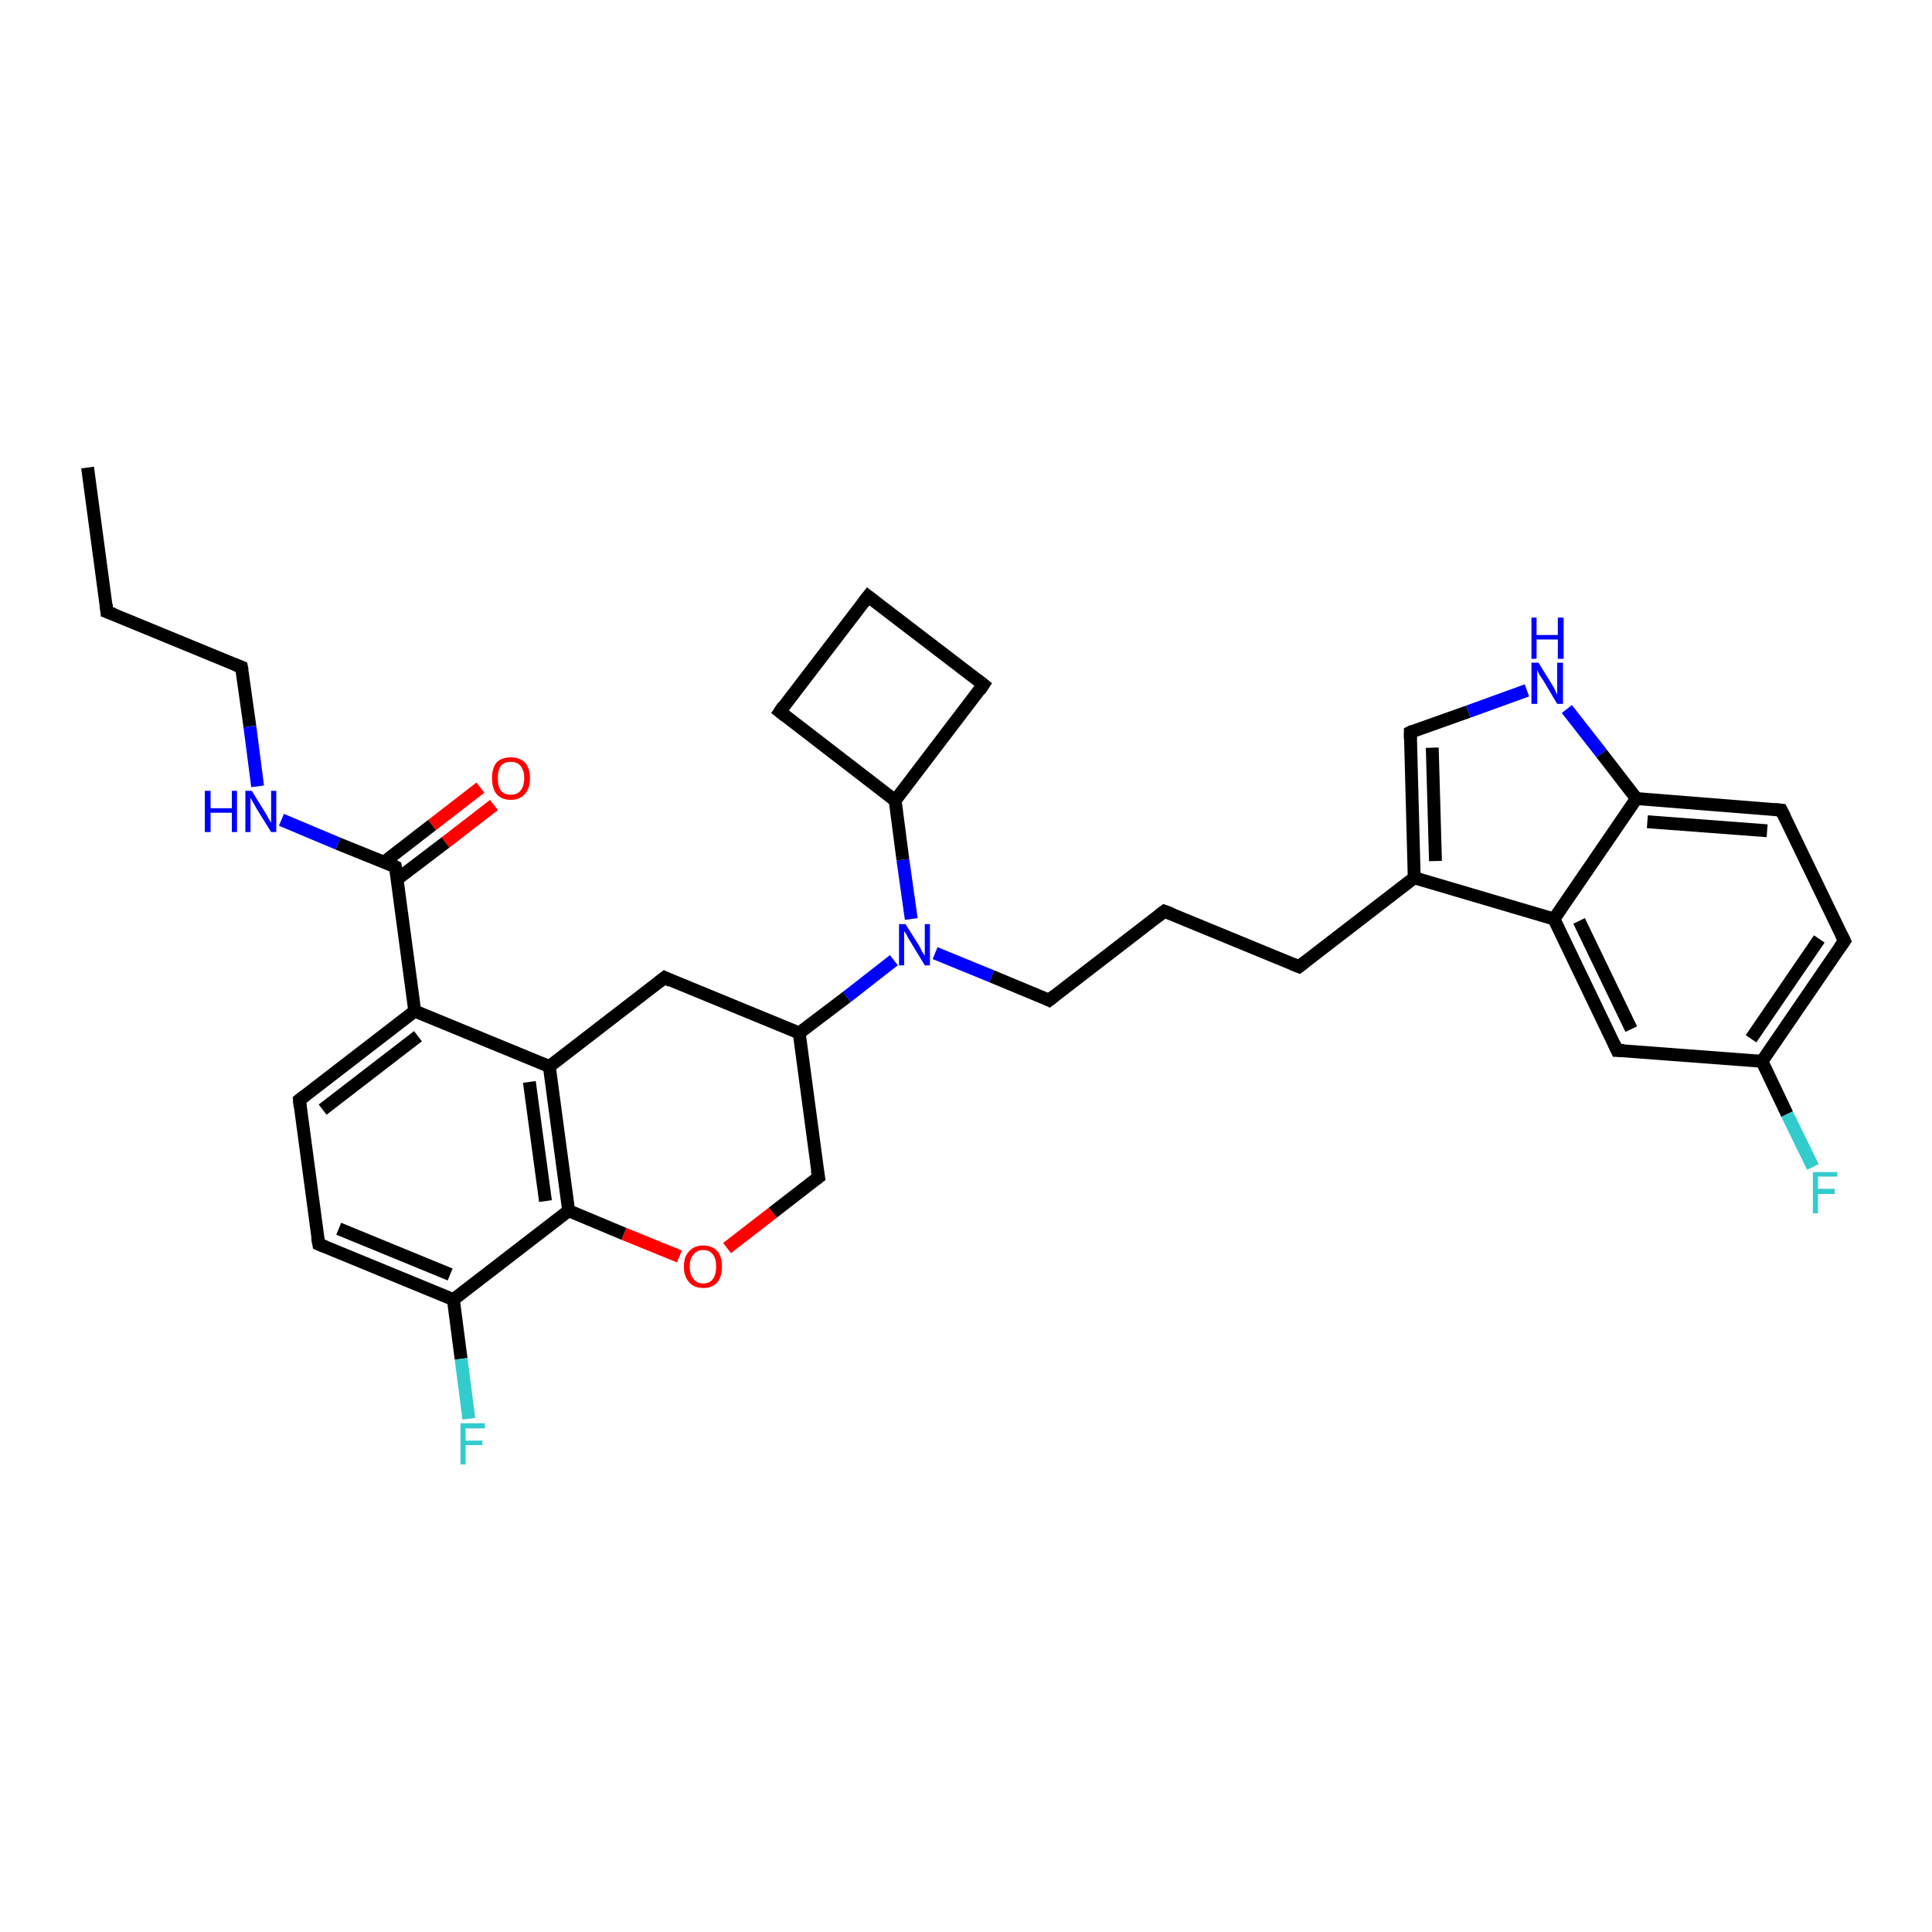 <?xml version='1.0' encoding='iso-8859-1'?>
<svg version='1.1' baseProfile='full'
              xmlns='http://www.w3.org/2000/svg'
                      xmlns:rdkit='http://www.rdkit.org/xml'
                      xmlns:xlink='http://www.w3.org/1999/xlink'
                  xml:space='preserve'
width='300px' height='300px' viewBox='0 0 300 300'>
<!-- END OF HEADER -->
<rect style='opacity:1.0;fill:#FFFFFF;stroke:none' width='300.0' height='300.0' x='0.0' y='0.0'> </rect>
<path class='bond-0 atom-0 atom-1' d='M 13.6,72.6 L 16.6,95.0' style='fill:none;fill-rule:evenodd;stroke:#000000;stroke-width:2.0px;stroke-linecap:butt;stroke-linejoin:miter;stroke-opacity:1' />
<path class='bond-1 atom-1 atom-2' d='M 16.6,95.0 L 37.5,103.6' style='fill:none;fill-rule:evenodd;stroke:#000000;stroke-width:2.0px;stroke-linecap:butt;stroke-linejoin:miter;stroke-opacity:1' />
<path class='bond-2 atom-2 atom-3' d='M 37.5,103.6 L 38.8,112.8' style='fill:none;fill-rule:evenodd;stroke:#000000;stroke-width:2.0px;stroke-linecap:butt;stroke-linejoin:miter;stroke-opacity:1' />
<path class='bond-2 atom-2 atom-3' d='M 38.8,112.8 L 40.0,122.1' style='fill:none;fill-rule:evenodd;stroke:#0000FF;stroke-width:2.0px;stroke-linecap:butt;stroke-linejoin:miter;stroke-opacity:1' />
<path class='bond-3 atom-3 atom-4' d='M 43.7,127.3 L 52.5,131.0' style='fill:none;fill-rule:evenodd;stroke:#0000FF;stroke-width:2.0px;stroke-linecap:butt;stroke-linejoin:miter;stroke-opacity:1' />
<path class='bond-3 atom-3 atom-4' d='M 52.5,131.0 L 61.4,134.6' style='fill:none;fill-rule:evenodd;stroke:#000000;stroke-width:2.0px;stroke-linecap:butt;stroke-linejoin:miter;stroke-opacity:1' />
<path class='bond-4 atom-4 atom-5' d='M 61.7,136.5 L 69.2,130.8' style='fill:none;fill-rule:evenodd;stroke:#000000;stroke-width:2.0px;stroke-linecap:butt;stroke-linejoin:miter;stroke-opacity:1' />
<path class='bond-4 atom-4 atom-5' d='M 69.2,130.8 L 76.7,125.0' style='fill:none;fill-rule:evenodd;stroke:#FF0000;stroke-width:2.0px;stroke-linecap:butt;stroke-linejoin:miter;stroke-opacity:1' />
<path class='bond-4 atom-4 atom-5' d='M 59.6,133.9 L 67.1,128.1' style='fill:none;fill-rule:evenodd;stroke:#000000;stroke-width:2.0px;stroke-linecap:butt;stroke-linejoin:miter;stroke-opacity:1' />
<path class='bond-4 atom-4 atom-5' d='M 67.1,128.1 L 74.6,122.3' style='fill:none;fill-rule:evenodd;stroke:#FF0000;stroke-width:2.0px;stroke-linecap:butt;stroke-linejoin:miter;stroke-opacity:1' />
<path class='bond-5 atom-4 atom-6' d='M 61.4,134.6 L 64.4,157.0' style='fill:none;fill-rule:evenodd;stroke:#000000;stroke-width:2.0px;stroke-linecap:butt;stroke-linejoin:miter;stroke-opacity:1' />
<path class='bond-6 atom-6 atom-7' d='M 64.4,157.0 L 46.5,170.8' style='fill:none;fill-rule:evenodd;stroke:#000000;stroke-width:2.0px;stroke-linecap:butt;stroke-linejoin:miter;stroke-opacity:1' />
<path class='bond-6 atom-6 atom-7' d='M 64.9,160.9 L 50.1,172.3' style='fill:none;fill-rule:evenodd;stroke:#000000;stroke-width:2.0px;stroke-linecap:butt;stroke-linejoin:miter;stroke-opacity:1' />
<path class='bond-7 atom-7 atom-8' d='M 46.5,170.8 L 49.5,193.2' style='fill:none;fill-rule:evenodd;stroke:#000000;stroke-width:2.0px;stroke-linecap:butt;stroke-linejoin:miter;stroke-opacity:1' />
<path class='bond-8 atom-8 atom-9' d='M 49.5,193.2 L 70.4,201.8' style='fill:none;fill-rule:evenodd;stroke:#000000;stroke-width:2.0px;stroke-linecap:butt;stroke-linejoin:miter;stroke-opacity:1' />
<path class='bond-8 atom-8 atom-9' d='M 52.6,190.8 L 69.9,197.9' style='fill:none;fill-rule:evenodd;stroke:#000000;stroke-width:2.0px;stroke-linecap:butt;stroke-linejoin:miter;stroke-opacity:1' />
<path class='bond-9 atom-9 atom-10' d='M 70.4,201.8 L 71.6,211.0' style='fill:none;fill-rule:evenodd;stroke:#000000;stroke-width:2.0px;stroke-linecap:butt;stroke-linejoin:miter;stroke-opacity:1' />
<path class='bond-9 atom-9 atom-10' d='M 71.6,211.0 L 72.8,220.3' style='fill:none;fill-rule:evenodd;stroke:#33CCCC;stroke-width:2.0px;stroke-linecap:butt;stroke-linejoin:miter;stroke-opacity:1' />
<path class='bond-10 atom-9 atom-11' d='M 70.4,201.8 L 88.3,188.0' style='fill:none;fill-rule:evenodd;stroke:#000000;stroke-width:2.0px;stroke-linecap:butt;stroke-linejoin:miter;stroke-opacity:1' />
<path class='bond-11 atom-11 atom-12' d='M 88.3,188.0 L 96.9,191.6' style='fill:none;fill-rule:evenodd;stroke:#000000;stroke-width:2.0px;stroke-linecap:butt;stroke-linejoin:miter;stroke-opacity:1' />
<path class='bond-11 atom-11 atom-12' d='M 96.9,191.6 L 105.5,195.1' style='fill:none;fill-rule:evenodd;stroke:#FF0000;stroke-width:2.0px;stroke-linecap:butt;stroke-linejoin:miter;stroke-opacity:1' />
<path class='bond-12 atom-12 atom-13' d='M 112.9,193.8 L 120.0,188.3' style='fill:none;fill-rule:evenodd;stroke:#FF0000;stroke-width:2.0px;stroke-linecap:butt;stroke-linejoin:miter;stroke-opacity:1' />
<path class='bond-12 atom-12 atom-13' d='M 120.0,188.3 L 127.1,182.8' style='fill:none;fill-rule:evenodd;stroke:#000000;stroke-width:2.0px;stroke-linecap:butt;stroke-linejoin:miter;stroke-opacity:1' />
<path class='bond-13 atom-13 atom-14' d='M 127.1,182.8 L 124.1,160.4' style='fill:none;fill-rule:evenodd;stroke:#000000;stroke-width:2.0px;stroke-linecap:butt;stroke-linejoin:miter;stroke-opacity:1' />
<path class='bond-14 atom-14 atom-15' d='M 124.1,160.4 L 103.2,151.8' style='fill:none;fill-rule:evenodd;stroke:#000000;stroke-width:2.0px;stroke-linecap:butt;stroke-linejoin:miter;stroke-opacity:1' />
<path class='bond-15 atom-15 atom-16' d='M 103.2,151.8 L 85.3,165.6' style='fill:none;fill-rule:evenodd;stroke:#000000;stroke-width:2.0px;stroke-linecap:butt;stroke-linejoin:miter;stroke-opacity:1' />
<path class='bond-16 atom-14 atom-17' d='M 124.1,160.4 L 131.5,154.8' style='fill:none;fill-rule:evenodd;stroke:#000000;stroke-width:2.0px;stroke-linecap:butt;stroke-linejoin:miter;stroke-opacity:1' />
<path class='bond-16 atom-14 atom-17' d='M 131.5,154.8 L 138.8,149.1' style='fill:none;fill-rule:evenodd;stroke:#0000FF;stroke-width:2.0px;stroke-linecap:butt;stroke-linejoin:miter;stroke-opacity:1' />
<path class='bond-17 atom-17 atom-18' d='M 145.2,148.0 L 154.0,151.6' style='fill:none;fill-rule:evenodd;stroke:#0000FF;stroke-width:2.0px;stroke-linecap:butt;stroke-linejoin:miter;stroke-opacity:1' />
<path class='bond-17 atom-17 atom-18' d='M 154.0,151.6 L 162.9,155.3' style='fill:none;fill-rule:evenodd;stroke:#000000;stroke-width:2.0px;stroke-linecap:butt;stroke-linejoin:miter;stroke-opacity:1' />
<path class='bond-18 atom-18 atom-19' d='M 162.9,155.3 L 180.8,141.5' style='fill:none;fill-rule:evenodd;stroke:#000000;stroke-width:2.0px;stroke-linecap:butt;stroke-linejoin:miter;stroke-opacity:1' />
<path class='bond-19 atom-19 atom-20' d='M 180.8,141.5 L 201.7,150.1' style='fill:none;fill-rule:evenodd;stroke:#000000;stroke-width:2.0px;stroke-linecap:butt;stroke-linejoin:miter;stroke-opacity:1' />
<path class='bond-20 atom-20 atom-21' d='M 201.7,150.1 L 219.6,136.3' style='fill:none;fill-rule:evenodd;stroke:#000000;stroke-width:2.0px;stroke-linecap:butt;stroke-linejoin:miter;stroke-opacity:1' />
<path class='bond-21 atom-21 atom-22' d='M 219.6,136.3 L 219.0,113.7' style='fill:none;fill-rule:evenodd;stroke:#000000;stroke-width:2.0px;stroke-linecap:butt;stroke-linejoin:miter;stroke-opacity:1' />
<path class='bond-21 atom-21 atom-22' d='M 222.9,133.7 L 222.4,116.1' style='fill:none;fill-rule:evenodd;stroke:#000000;stroke-width:2.0px;stroke-linecap:butt;stroke-linejoin:miter;stroke-opacity:1' />
<path class='bond-22 atom-22 atom-23' d='M 219.0,113.7 L 228.0,110.5' style='fill:none;fill-rule:evenodd;stroke:#000000;stroke-width:2.0px;stroke-linecap:butt;stroke-linejoin:miter;stroke-opacity:1' />
<path class='bond-22 atom-22 atom-23' d='M 228.0,110.5 L 237.1,107.2' style='fill:none;fill-rule:evenodd;stroke:#0000FF;stroke-width:2.0px;stroke-linecap:butt;stroke-linejoin:miter;stroke-opacity:1' />
<path class='bond-23 atom-23 atom-24' d='M 243.3,110.1 L 248.7,117.0' style='fill:none;fill-rule:evenodd;stroke:#0000FF;stroke-width:2.0px;stroke-linecap:butt;stroke-linejoin:miter;stroke-opacity:1' />
<path class='bond-23 atom-23 atom-24' d='M 248.7,117.0 L 254.1,124.0' style='fill:none;fill-rule:evenodd;stroke:#000000;stroke-width:2.0px;stroke-linecap:butt;stroke-linejoin:miter;stroke-opacity:1' />
<path class='bond-24 atom-24 atom-25' d='M 254.1,124.0 L 276.6,125.8' style='fill:none;fill-rule:evenodd;stroke:#000000;stroke-width:2.0px;stroke-linecap:butt;stroke-linejoin:miter;stroke-opacity:1' />
<path class='bond-24 atom-24 atom-25' d='M 255.8,127.6 L 274.4,129.0' style='fill:none;fill-rule:evenodd;stroke:#000000;stroke-width:2.0px;stroke-linecap:butt;stroke-linejoin:miter;stroke-opacity:1' />
<path class='bond-25 atom-25 atom-26' d='M 276.6,125.8 L 286.4,146.1' style='fill:none;fill-rule:evenodd;stroke:#000000;stroke-width:2.0px;stroke-linecap:butt;stroke-linejoin:miter;stroke-opacity:1' />
<path class='bond-26 atom-26 atom-27' d='M 286.4,146.1 L 273.6,164.8' style='fill:none;fill-rule:evenodd;stroke:#000000;stroke-width:2.0px;stroke-linecap:butt;stroke-linejoin:miter;stroke-opacity:1' />
<path class='bond-26 atom-26 atom-27' d='M 282.5,145.8 L 271.9,161.3' style='fill:none;fill-rule:evenodd;stroke:#000000;stroke-width:2.0px;stroke-linecap:butt;stroke-linejoin:miter;stroke-opacity:1' />
<path class='bond-27 atom-27 atom-28' d='M 273.6,164.8 L 277.5,173.0' style='fill:none;fill-rule:evenodd;stroke:#000000;stroke-width:2.0px;stroke-linecap:butt;stroke-linejoin:miter;stroke-opacity:1' />
<path class='bond-27 atom-27 atom-28' d='M 277.5,173.0 L 281.5,181.2' style='fill:none;fill-rule:evenodd;stroke:#33CCCC;stroke-width:2.0px;stroke-linecap:butt;stroke-linejoin:miter;stroke-opacity:1' />
<path class='bond-28 atom-27 atom-29' d='M 273.6,164.8 L 251.1,163.1' style='fill:none;fill-rule:evenodd;stroke:#000000;stroke-width:2.0px;stroke-linecap:butt;stroke-linejoin:miter;stroke-opacity:1' />
<path class='bond-29 atom-29 atom-30' d='M 251.1,163.1 L 241.3,142.7' style='fill:none;fill-rule:evenodd;stroke:#000000;stroke-width:2.0px;stroke-linecap:butt;stroke-linejoin:miter;stroke-opacity:1' />
<path class='bond-29 atom-29 atom-30' d='M 253.3,159.8 L 245.2,143.0' style='fill:none;fill-rule:evenodd;stroke:#000000;stroke-width:2.0px;stroke-linecap:butt;stroke-linejoin:miter;stroke-opacity:1' />
<path class='bond-30 atom-17 atom-31' d='M 141.5,142.7 L 140.2,133.5' style='fill:none;fill-rule:evenodd;stroke:#0000FF;stroke-width:2.0px;stroke-linecap:butt;stroke-linejoin:miter;stroke-opacity:1' />
<path class='bond-30 atom-17 atom-31' d='M 140.2,133.5 L 139.0,124.3' style='fill:none;fill-rule:evenodd;stroke:#000000;stroke-width:2.0px;stroke-linecap:butt;stroke-linejoin:miter;stroke-opacity:1' />
<path class='bond-31 atom-31 atom-32' d='M 139.0,124.3 L 152.7,106.3' style='fill:none;fill-rule:evenodd;stroke:#000000;stroke-width:2.0px;stroke-linecap:butt;stroke-linejoin:miter;stroke-opacity:1' />
<path class='bond-32 atom-32 atom-33' d='M 152.7,106.3 L 134.8,92.6' style='fill:none;fill-rule:evenodd;stroke:#000000;stroke-width:2.0px;stroke-linecap:butt;stroke-linejoin:miter;stroke-opacity:1' />
<path class='bond-33 atom-33 atom-34' d='M 134.8,92.6 L 121.1,110.5' style='fill:none;fill-rule:evenodd;stroke:#000000;stroke-width:2.0px;stroke-linecap:butt;stroke-linejoin:miter;stroke-opacity:1' />
<path class='bond-34 atom-16 atom-6' d='M 85.3,165.6 L 64.4,157.0' style='fill:none;fill-rule:evenodd;stroke:#000000;stroke-width:2.0px;stroke-linecap:butt;stroke-linejoin:miter;stroke-opacity:1' />
<path class='bond-35 atom-30 atom-21' d='M 241.3,142.7 L 219.6,136.3' style='fill:none;fill-rule:evenodd;stroke:#000000;stroke-width:2.0px;stroke-linecap:butt;stroke-linejoin:miter;stroke-opacity:1' />
<path class='bond-36 atom-34 atom-31' d='M 121.1,110.5 L 139.0,124.3' style='fill:none;fill-rule:evenodd;stroke:#000000;stroke-width:2.0px;stroke-linecap:butt;stroke-linejoin:miter;stroke-opacity:1' />
<path class='bond-37 atom-16 atom-11' d='M 85.3,165.6 L 88.3,188.0' style='fill:none;fill-rule:evenodd;stroke:#000000;stroke-width:2.0px;stroke-linecap:butt;stroke-linejoin:miter;stroke-opacity:1' />
<path class='bond-37 atom-16 atom-11' d='M 82.2,168.0 L 84.7,186.5' style='fill:none;fill-rule:evenodd;stroke:#000000;stroke-width:2.0px;stroke-linecap:butt;stroke-linejoin:miter;stroke-opacity:1' />
<path class='bond-38 atom-30 atom-24' d='M 241.3,142.7 L 254.1,124.0' style='fill:none;fill-rule:evenodd;stroke:#000000;stroke-width:2.0px;stroke-linecap:butt;stroke-linejoin:miter;stroke-opacity:1' />
<path d='M 16.5,93.9 L 16.6,95.0 L 17.7,95.4' style='fill:none;stroke:#000000;stroke-width:2.0px;stroke-linecap:butt;stroke-linejoin:miter;stroke-opacity:1;' />
<path d='M 36.5,103.2 L 37.5,103.6 L 37.6,104.1' style='fill:none;stroke:#000000;stroke-width:2.0px;stroke-linecap:butt;stroke-linejoin:miter;stroke-opacity:1;' />
<path d='M 61.0,134.4 L 61.4,134.6 L 61.6,135.7' style='fill:none;stroke:#000000;stroke-width:2.0px;stroke-linecap:butt;stroke-linejoin:miter;stroke-opacity:1;' />
<path d='M 47.4,170.1 L 46.5,170.8 L 46.6,171.9' style='fill:none;stroke:#000000;stroke-width:2.0px;stroke-linecap:butt;stroke-linejoin:miter;stroke-opacity:1;' />
<path d='M 49.3,192.1 L 49.5,193.2 L 50.5,193.6' style='fill:none;stroke:#000000;stroke-width:2.0px;stroke-linecap:butt;stroke-linejoin:miter;stroke-opacity:1;' />
<path d='M 126.7,183.1 L 127.1,182.8 L 126.9,181.7' style='fill:none;stroke:#000000;stroke-width:2.0px;stroke-linecap:butt;stroke-linejoin:miter;stroke-opacity:1;' />
<path d='M 104.2,152.3 L 103.2,151.8 L 102.3,152.5' style='fill:none;stroke:#000000;stroke-width:2.0px;stroke-linecap:butt;stroke-linejoin:miter;stroke-opacity:1;' />
<path d='M 162.5,155.1 L 162.9,155.3 L 163.8,154.6' style='fill:none;stroke:#000000;stroke-width:2.0px;stroke-linecap:butt;stroke-linejoin:miter;stroke-opacity:1;' />
<path d='M 179.9,142.2 L 180.8,141.5 L 181.9,141.9' style='fill:none;stroke:#000000;stroke-width:2.0px;stroke-linecap:butt;stroke-linejoin:miter;stroke-opacity:1;' />
<path d='M 200.7,149.7 L 201.7,150.1 L 202.6,149.4' style='fill:none;stroke:#000000;stroke-width:2.0px;stroke-linecap:butt;stroke-linejoin:miter;stroke-opacity:1;' />
<path d='M 219.0,114.8 L 219.0,113.7 L 219.4,113.5' style='fill:none;stroke:#000000;stroke-width:2.0px;stroke-linecap:butt;stroke-linejoin:miter;stroke-opacity:1;' />
<path d='M 275.5,125.7 L 276.6,125.8 L 277.1,126.8' style='fill:none;stroke:#000000;stroke-width:2.0px;stroke-linecap:butt;stroke-linejoin:miter;stroke-opacity:1;' />
<path d='M 285.9,145.1 L 286.4,146.1 L 285.7,147.1' style='fill:none;stroke:#000000;stroke-width:2.0px;stroke-linecap:butt;stroke-linejoin:miter;stroke-opacity:1;' />
<path d='M 252.2,163.1 L 251.1,163.1 L 250.6,162.0' style='fill:none;stroke:#000000;stroke-width:2.0px;stroke-linecap:butt;stroke-linejoin:miter;stroke-opacity:1;' />
<path d='M 152.1,107.2 L 152.7,106.3 L 151.8,105.6' style='fill:none;stroke:#000000;stroke-width:2.0px;stroke-linecap:butt;stroke-linejoin:miter;stroke-opacity:1;' />
<path d='M 135.7,93.3 L 134.8,92.6 L 134.1,93.5' style='fill:none;stroke:#000000;stroke-width:2.0px;stroke-linecap:butt;stroke-linejoin:miter;stroke-opacity:1;' />
<path d='M 121.7,109.6 L 121.1,110.5 L 122.0,111.2' style='fill:none;stroke:#000000;stroke-width:2.0px;stroke-linecap:butt;stroke-linejoin:miter;stroke-opacity:1;' />
<path class='atom-3' d='M 31.8 122.8
L 32.7 122.8
L 32.7 125.5
L 36.0 125.5
L 36.0 122.8
L 36.8 122.8
L 36.8 129.2
L 36.0 129.2
L 36.0 126.2
L 32.7 126.2
L 32.7 129.2
L 31.8 129.2
L 31.8 122.8
' fill='#0000FF'/>
<path class='atom-3' d='M 39.1 122.8
L 41.2 126.2
Q 41.4 126.5, 41.7 127.1
Q 42.1 127.7, 42.1 127.8
L 42.1 122.8
L 42.9 122.8
L 42.9 129.2
L 42.1 129.2
L 39.8 125.5
Q 39.6 125.1, 39.3 124.6
Q 39.0 124.1, 38.9 123.9
L 38.9 129.2
L 38.1 129.2
L 38.1 122.8
L 39.1 122.8
' fill='#0000FF'/>
<path class='atom-5' d='M 76.4 120.8
Q 76.4 119.3, 77.1 118.4
Q 77.9 117.6, 79.3 117.6
Q 80.7 117.6, 81.5 118.4
Q 82.3 119.3, 82.3 120.8
Q 82.3 122.4, 81.5 123.3
Q 80.7 124.2, 79.3 124.2
Q 77.9 124.2, 77.1 123.3
Q 76.4 122.4, 76.4 120.8
M 79.3 123.4
Q 80.3 123.4, 80.8 122.8
Q 81.4 122.1, 81.4 120.8
Q 81.4 119.6, 80.8 118.9
Q 80.3 118.3, 79.3 118.3
Q 78.3 118.3, 77.8 118.9
Q 77.3 119.6, 77.3 120.8
Q 77.3 122.1, 77.8 122.8
Q 78.3 123.4, 79.3 123.4
' fill='#FF0000'/>
<path class='atom-10' d='M 71.5 221.0
L 75.3 221.0
L 75.3 221.8
L 72.3 221.8
L 72.3 223.7
L 74.9 223.7
L 74.9 224.4
L 72.3 224.4
L 72.3 227.4
L 71.5 227.4
L 71.5 221.0
' fill='#33CCCC'/>
<path class='atom-12' d='M 106.2 196.7
Q 106.2 195.1, 107.0 194.3
Q 107.8 193.4, 109.2 193.4
Q 110.6 193.4, 111.4 194.3
Q 112.1 195.1, 112.1 196.7
Q 112.1 198.2, 111.4 199.1
Q 110.6 200.0, 109.2 200.0
Q 107.8 200.0, 107.0 199.1
Q 106.2 198.2, 106.2 196.7
M 109.2 199.3
Q 110.2 199.3, 110.7 198.6
Q 111.2 197.9, 111.2 196.7
Q 111.2 195.4, 110.7 194.8
Q 110.2 194.1, 109.2 194.1
Q 108.2 194.1, 107.7 194.8
Q 107.1 195.4, 107.1 196.7
Q 107.1 197.9, 107.7 198.6
Q 108.2 199.3, 109.2 199.3
' fill='#FF0000'/>
<path class='atom-17' d='M 140.6 143.5
L 142.7 146.8
Q 142.9 147.2, 143.2 147.8
Q 143.6 148.4, 143.6 148.4
L 143.6 143.5
L 144.4 143.5
L 144.4 149.9
L 143.6 149.9
L 141.3 146.1
Q 141.0 145.7, 140.8 145.2
Q 140.5 144.7, 140.4 144.6
L 140.4 149.9
L 139.6 149.9
L 139.6 143.5
L 140.6 143.5
' fill='#0000FF'/>
<path class='atom-23' d='M 238.9 102.9
L 241.0 106.3
Q 241.2 106.6, 241.5 107.2
Q 241.8 107.9, 241.8 107.9
L 241.8 102.9
L 242.7 102.9
L 242.7 109.3
L 241.8 109.3
L 239.6 105.6
Q 239.3 105.2, 239.0 104.7
Q 238.8 104.2, 238.7 104.0
L 238.7 109.3
L 237.8 109.3
L 237.8 102.9
L 238.9 102.9
' fill='#0000FF'/>
<path class='atom-23' d='M 237.8 95.9
L 238.6 95.9
L 238.6 98.6
L 241.9 98.6
L 241.9 95.9
L 242.8 95.9
L 242.8 102.3
L 241.9 102.3
L 241.9 99.3
L 238.6 99.3
L 238.6 102.3
L 237.8 102.3
L 237.8 95.9
' fill='#0000FF'/>
<path class='atom-28' d='M 281.5 182.0
L 285.3 182.0
L 285.3 182.7
L 282.3 182.7
L 282.3 184.6
L 284.9 184.6
L 284.9 185.4
L 282.3 185.4
L 282.3 188.4
L 281.5 188.4
L 281.5 182.0
' fill='#33CCCC'/>
</svg>
